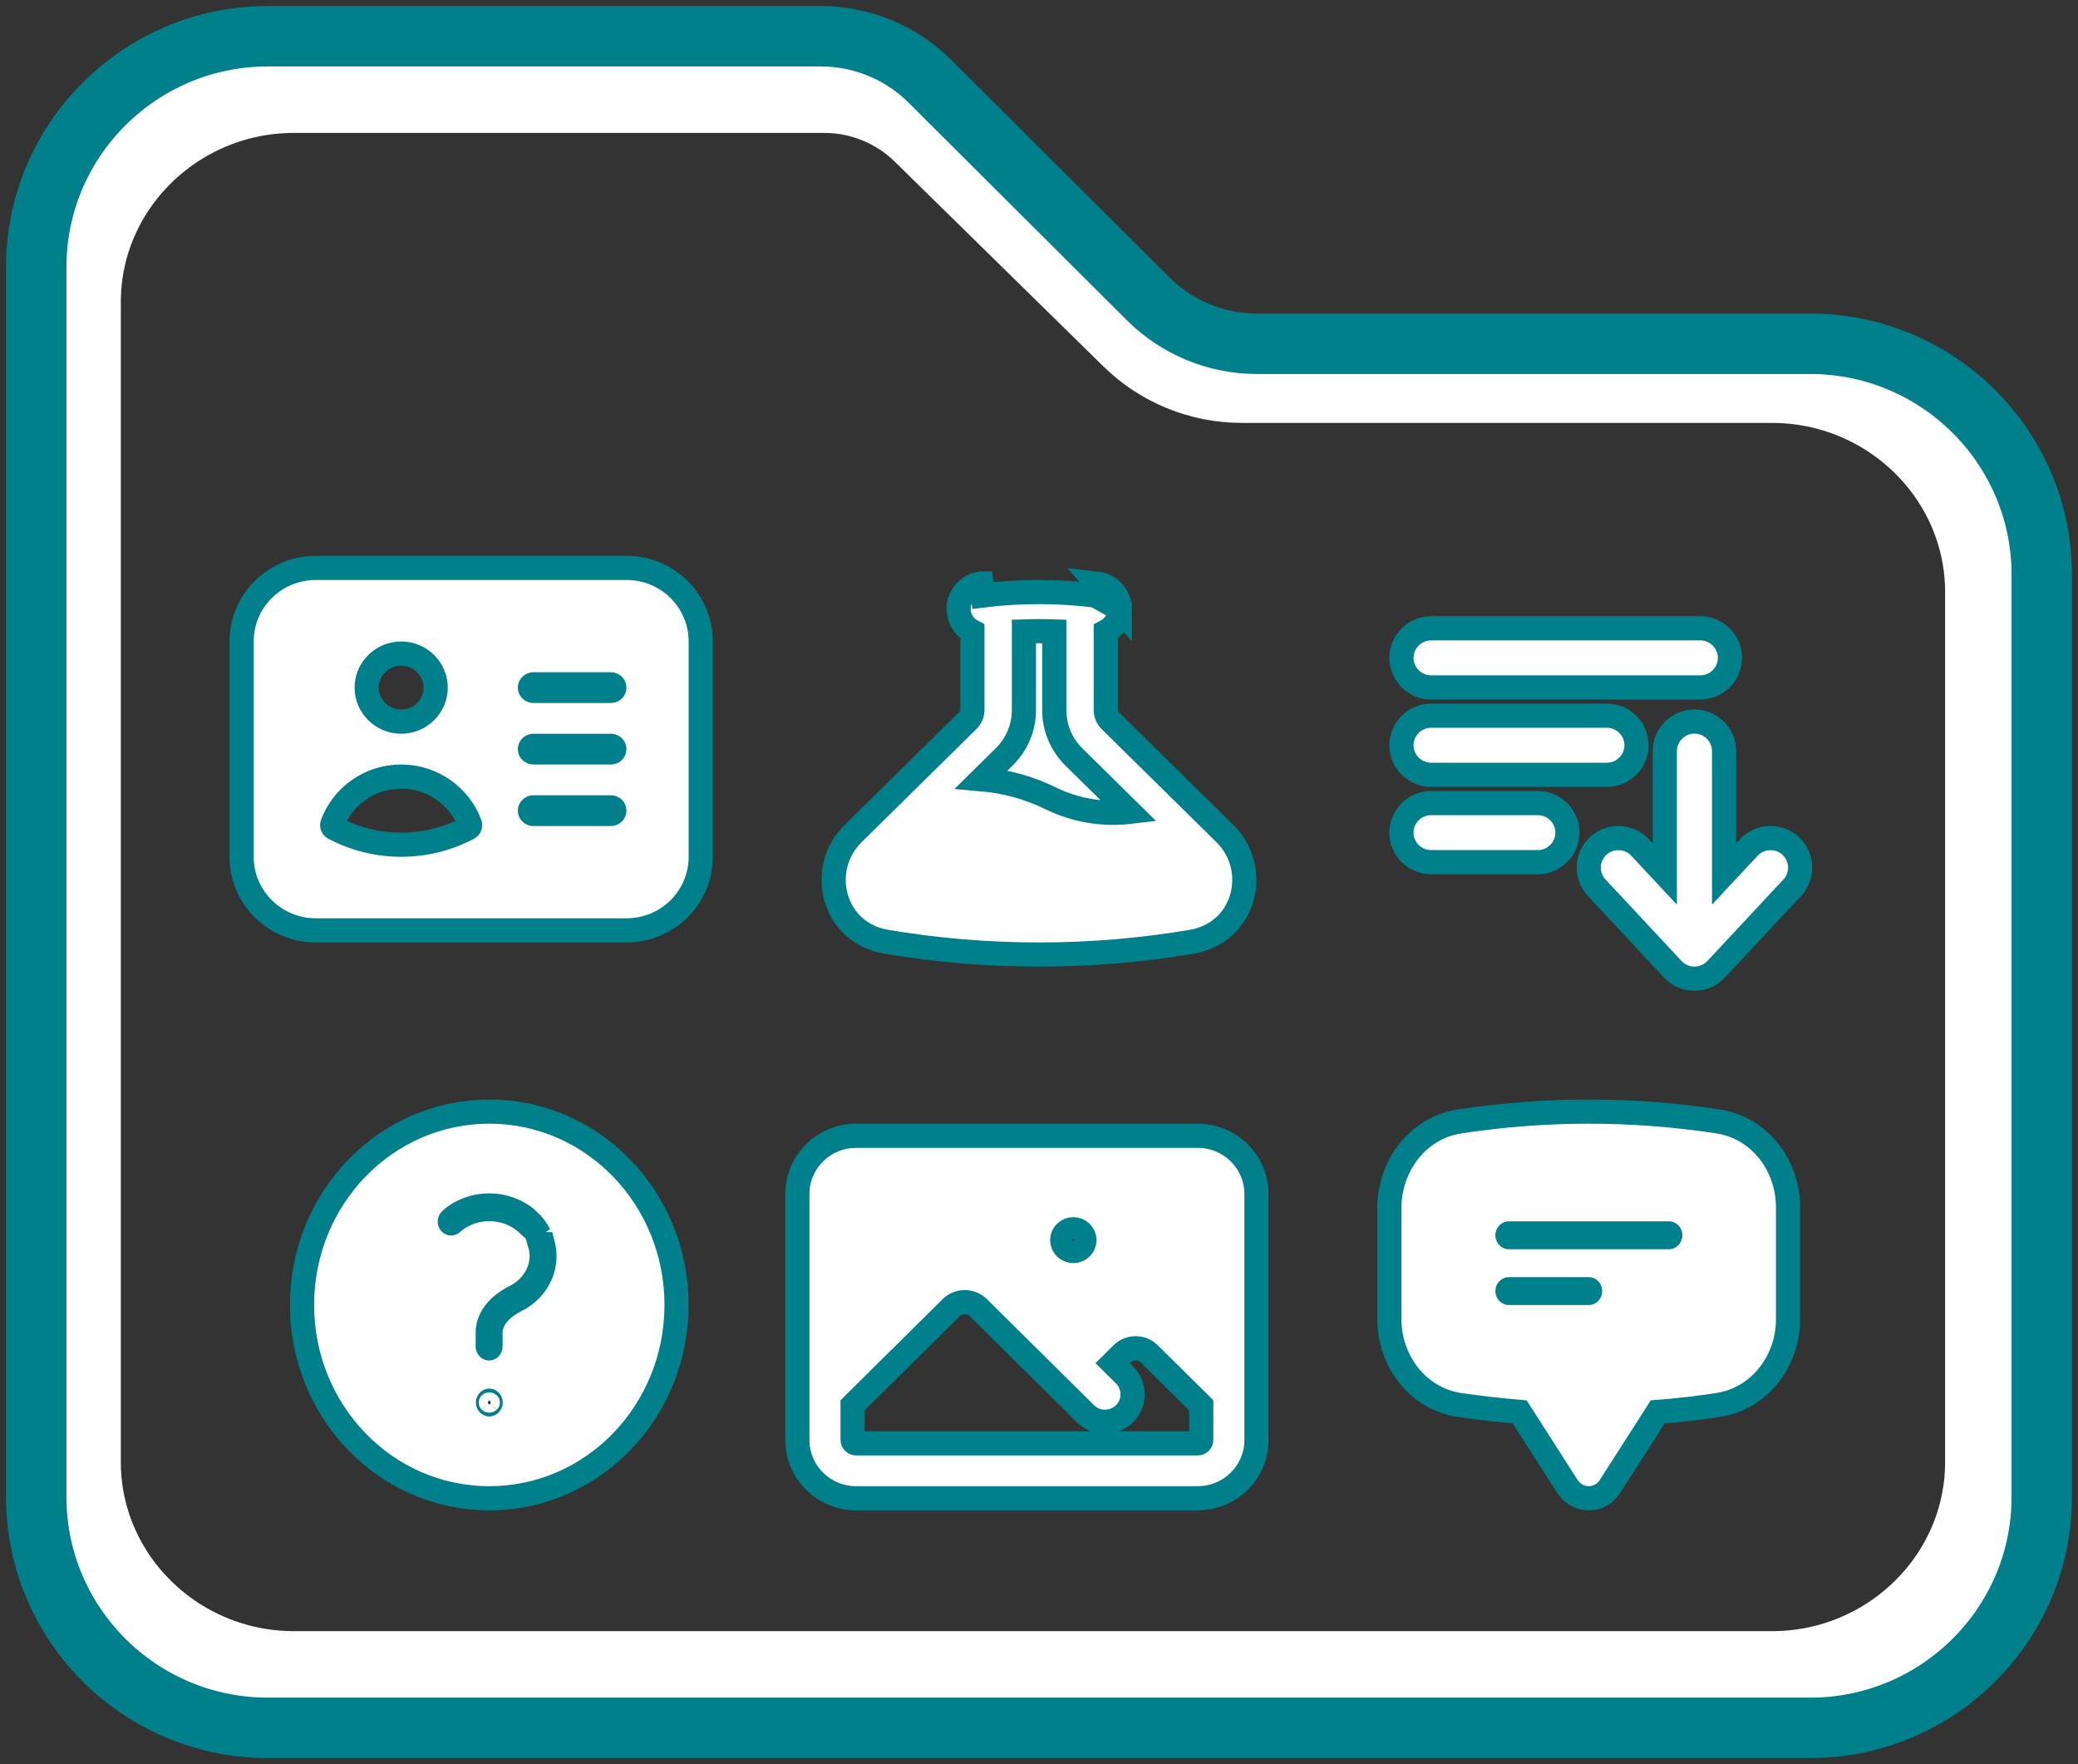 <svg width="172" height="146" viewBox="0 0 172 146" fill="none" xmlns="http://www.w3.org/2000/svg">
<rect x="0" y="0" width="172" height="146" fill="#333333" stroke="none"/>
<path d="M94.143 27.48L76.857 10.52C74.574 8.28 71.475 7 68.214 7H24.346C14.235 7 6 15.08 6 25V121C6 130.92 14.235 139 24.346 139H146.654C156.765 139 165 130.92 165 121V49C165 39.08 156.765 31 146.654 31H102.786C99.525 31 96.426 29.72 94.143 27.48Z" stroke="white" stroke-width="8" stroke-linecap="round" stroke-linejoin="round"/>
<path d="M95.024 24.721L76.976 6.733C74.593 4.358 71.358 3 67.953 3H22.154C11.598 3 3 11.57 3 22.091V123.909C3 134.43 11.598 143 22.154 143H149.846C160.402 143 169 134.43 169 123.909V47.545C169 37.024 160.402 28.454 149.846 28.454H104.047C100.642 28.454 97.407 27.097 95.024 24.721Z" stroke="#00808B" stroke-width="5" stroke-linecap="round" stroke-linejoin="round"/>
<path d="M92.689 50.425L92.689 50.438C92.669 51.247 92.196 51.931 91.527 52.275V58.771C91.527 59.093 91.658 59.403 91.893 59.635L101.386 68.989C104.359 71.92 103.084 77.186 98.633 77.945L98.632 77.945C94.533 78.638 90.296 79 86 79C81.704 79 77.483 78.638 73.37 77.945C68.91 77.203 67.645 71.916 70.614 68.989L80.122 59.62C80.357 59.388 80.488 59.078 80.488 58.756V52.261C79.884 51.948 79.442 51.351 79.362 50.632C79.22 49.444 80.099 48.427 81.23 48.29C81.231 48.29 81.232 48.29 81.233 48.29L81.352 49.283C82.891 49.089 84.461 49 86.015 49C87.57 49 89.124 49.089 90.693 49.297L92.689 50.425ZM92.689 50.425V50.413C92.689 49.359 91.906 48.426 90.813 48.304L92.689 50.425ZM84.751 52.259C85.589 52.231 86.426 52.231 87.264 52.26V58.786C87.264 60.232 87.856 61.632 88.89 62.651L93.499 67.193C91.264 67.453 88.99 67.065 86.953 66.067L86.953 66.067C85.166 65.192 83.228 64.659 81.245 64.489L83.125 62.636C84.157 61.619 84.751 60.233 84.751 58.771V52.259Z" fill="white" stroke="#00808B" stroke-width="2"/>
<path d="M27.508 68.206L27.509 68.202C28.361 65.906 30.58 64.273 33.206 64.273C35.828 64.273 38.051 65.92 38.903 68.204L38.904 68.206C38.945 68.315 38.906 68.458 38.768 68.534C37.108 69.409 35.213 69.909 33.206 69.909C31.198 69.909 29.303 69.409 27.644 68.534C27.505 68.458 27.467 68.315 27.508 68.206ZM26.143 47C22.755 47 20 49.712 20 53.091V70.909C20 74.288 22.755 77 26.143 77H51.857C55.245 77 58 74.288 58 70.909V53.091C58 49.712 55.245 47 51.857 47H26.143ZM30.349 56.909C30.349 55.367 31.623 54.091 33.206 54.091C34.789 54.091 36.063 55.367 36.063 56.909C36.063 58.452 34.789 59.727 33.206 59.727C31.623 59.727 30.349 58.452 30.349 56.909ZM43.857 56.909C43.857 56.846 43.883 56.779 43.94 56.722C43.997 56.666 44.069 56.636 44.143 56.636H50.571C50.645 56.636 50.717 56.666 50.774 56.722C50.831 56.779 50.857 56.846 50.857 56.909C50.857 56.972 50.831 57.039 50.774 57.096C50.717 57.152 50.645 57.182 50.571 57.182H44.143C44.069 57.182 43.997 57.152 43.94 57.096C43.883 57.039 43.857 56.972 43.857 56.909ZM43.857 62C43.857 61.937 43.883 61.87 43.94 61.813C43.997 61.757 44.069 61.727 44.143 61.727H50.571C50.645 61.727 50.717 61.757 50.774 61.813C50.831 61.87 50.857 61.937 50.857 62C50.857 62.063 50.831 62.13 50.774 62.187C50.717 62.243 50.645 62.273 50.571 62.273H44.143C44.069 62.273 43.997 62.243 43.94 62.187C43.883 62.13 43.857 62.063 43.857 62ZM43.857 67.091C43.857 67.028 43.883 66.961 43.94 66.904C43.997 66.848 44.069 66.818 44.143 66.818H50.571C50.645 66.818 50.717 66.848 50.774 66.904C50.831 66.961 50.857 67.028 50.857 67.091C50.857 67.154 50.831 67.221 50.774 67.278C50.717 67.334 50.645 67.364 50.571 67.364H44.143C44.069 67.364 43.997 67.334 43.94 67.278C43.883 67.221 43.857 67.154 43.857 67.091Z" fill="white" stroke="#00808B" stroke-width="2"/>
<path d="M142.706 72.332V62.161C142.706 60.813 141.595 59.714 140.253 59.714C138.911 59.714 137.799 60.813 137.799 62.161V72.332L135.752 70.138L135.75 70.136C134.837 69.162 133.277 69.09 132.286 70.01C131.306 70.921 131.232 72.481 132.159 73.471C132.16 73.471 132.16 73.471 132.16 73.471L138.456 80.219L138.458 80.221C138.914 80.708 139.564 81 140.253 81C140.942 81 141.592 80.708 142.048 80.221L142.05 80.219L148.346 73.471C148.346 73.471 148.346 73.47 148.347 73.47C149.273 72.481 149.2 70.921 148.219 70.01C147.229 69.09 145.669 69.162 144.755 70.136L144.753 70.138L142.706 72.332ZM118.453 52C117.111 52 116 53.099 116 54.446C116 55.794 117.111 56.893 118.453 56.893H140.737C142.08 56.893 143.191 55.794 143.191 54.446C143.191 53.099 142.08 52 140.737 52H118.453ZM118.453 59.232C117.111 59.232 116 60.331 116 61.679C116 63.026 117.111 64.125 118.453 64.125H133.006C134.348 64.125 135.459 63.026 135.459 61.679C135.459 60.331 134.348 59.232 133.006 59.232H118.453ZM118.453 66.464C117.111 66.464 116 67.563 116 68.911C116 70.258 117.111 71.357 118.453 71.357H127.289C128.632 71.357 129.743 70.258 129.743 68.911C129.743 67.563 128.632 66.464 127.289 66.464H118.453Z" fill="white" stroke="#00808B" stroke-width="2"/>
<path d="M43.596 101.228C41.892 99.683 39.111 99.683 37.406 101.227C37.363 101.265 37.3 101.259 37.264 101.217C37.241 101.19 37.222 101.144 37.226 101.086C37.23 101.028 37.253 100.992 37.273 100.974L37.275 100.972C39.05 99.363 41.935 99.363 43.71 100.972L43.711 100.972C44.105 101.329 44.413 101.735 44.635 102.17L43.596 101.228ZM44.695 102.969H44.939C45.3 104.35 44.89 105.869 43.711 106.935L43.708 106.937C43.399 107.219 43.065 107.451 42.709 107.617L42.696 107.623L42.684 107.629C41.561 108.193 40.6 109.129 40.6 110.292V111.446C40.6 111.491 40.583 111.533 40.553 111.565C40.523 111.595 40.497 111.6 40.485 111.6C40.473 111.6 40.448 111.595 40.418 111.565C40.388 111.533 40.37 111.491 40.37 111.446V110.292C40.37 108.91 41.494 107.891 42.607 107.343L42.616 107.339L42.625 107.334C42.959 107.162 43.283 106.946 43.577 106.683L43.577 106.683L43.582 106.678C44.694 105.666 45.068 104.249 44.695 102.969ZM40.5 92C31.9 92 25 99.188 25 108C25 116.812 31.9 124 40.5 124C49.1 124 56 116.812 56 108C56 99.188 49.1 92 40.5 92ZM40.615 116.077C40.615 116.122 40.597 116.164 40.567 116.195C40.538 116.226 40.512 116.231 40.5 116.231C40.488 116.231 40.462 116.226 40.433 116.195C40.403 116.164 40.385 116.122 40.385 116.077C40.385 116.032 40.403 115.99 40.433 115.958C40.462 115.928 40.488 115.923 40.5 115.923C40.512 115.923 40.538 115.928 40.567 115.958C40.597 115.99 40.615 116.032 40.615 116.077Z" fill="white" stroke="#00808B" stroke-width="2"/>
<path d="M120.819 92.812L120.819 92.812C117.344 93.343 115.034 96.484 115 99.901L115 99.901V99.911V109.178C115 112.603 117.315 115.746 120.789 116.277L120.789 116.277L120.797 116.278C122.444 116.517 124.108 116.714 125.788 116.853L129.743 123.031L129.749 123.04L129.755 123.049C130.126 123.603 130.762 124 131.5 124C132.215 124 132.87 123.637 133.257 123.03L137.211 116.855C138.894 116.729 140.561 116.531 142.212 116.277C145.685 115.745 148 112.603 148 109.178V99.911C148 96.486 145.685 93.343 142.211 92.812L142.21 92.812C138.725 92.281 135.15 92 131.515 92C127.879 92 124.304 92.281 120.819 92.812ZM124.772 102.236C124.772 102.187 124.791 102.144 124.82 102.113C124.85 102.083 124.872 102.081 124.878 102.081H138.151C138.158 102.081 138.18 102.083 138.209 102.113C138.238 102.144 138.257 102.187 138.257 102.236C138.257 102.284 138.238 102.327 138.209 102.358C138.18 102.388 138.158 102.39 138.151 102.39H124.878C124.872 102.39 124.85 102.388 124.82 102.358C124.791 102.327 124.772 102.284 124.772 102.236ZM124.772 106.853C124.772 106.805 124.791 106.762 124.82 106.731C124.85 106.701 124.872 106.699 124.878 106.699H131.515C131.521 106.699 131.543 106.701 131.572 106.731C131.602 106.762 131.621 106.805 131.621 106.853C131.621 106.901 131.602 106.945 131.572 106.975C131.543 107.006 131.521 107.008 131.515 107.008H124.878C124.872 107.008 124.85 107.006 124.82 106.975C124.791 106.945 124.772 106.901 124.772 106.853Z" fill="white" stroke="#00808B" stroke-width="2"/>
<path d="M89.918 117.075C89.925 117.08 89.932 117.086 89.938 117.091C90.862 117.916 92.291 117.842 93.133 116.949C93.997 116.033 93.933 114.591 93.03 113.743L92.096 112.818L92.883 112.039C93.505 111.436 94.495 111.436 95.117 112.039C95.118 112.04 95.119 112.041 95.12 112.042L99.429 116.307V119.182C99.429 119.245 99.403 119.312 99.346 119.368C99.289 119.425 99.216 119.455 99.143 119.455H70.857C70.784 119.455 70.711 119.425 70.654 119.368C70.597 119.312 70.571 119.245 70.571 119.182V116.307L78.74 108.221C79.363 107.618 80.352 107.618 80.974 108.221L89.764 116.921C89.826 116.997 89.885 117.047 89.918 117.075ZM70.857 94C68.189 94 66 96.152 66 98.818V119.182C66 121.848 68.189 124 70.857 124H99.143C101.811 124 104 121.848 104 119.182V98.818C104 96.152 101.811 94 99.143 94H70.857ZM87.92 102.636C87.92 102.146 88.32 101.736 88.84 101.736C89.36 101.736 89.76 102.146 89.76 102.636C89.76 103.127 89.36 103.537 88.84 103.537C88.32 103.537 87.92 103.127 87.92 102.636Z" fill="white" stroke="#00808B" stroke-width="2"/>
</svg>
